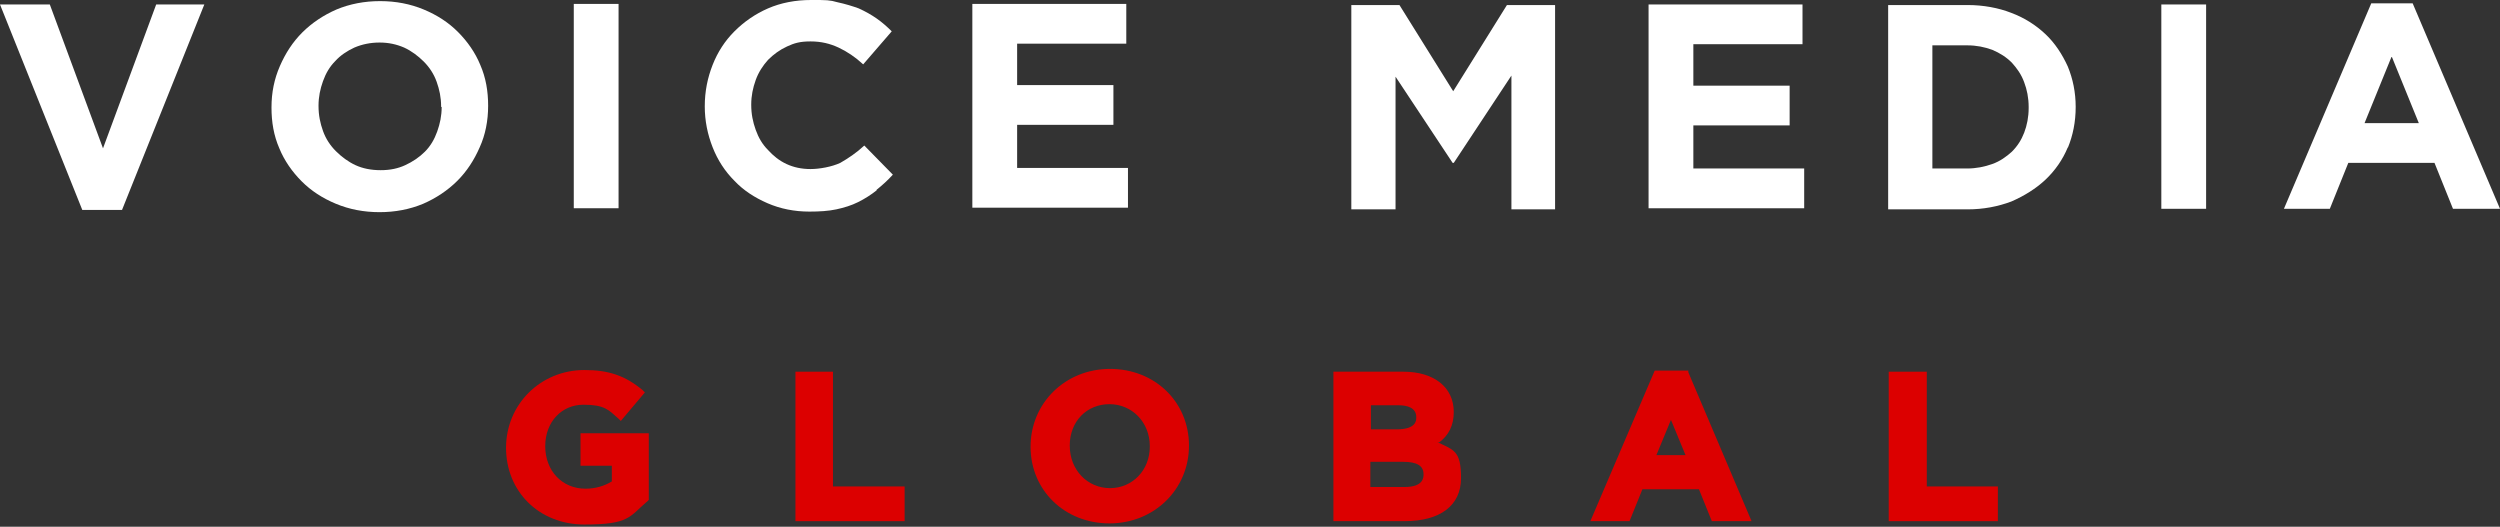 <?xml version="1.0" encoding="UTF-8"?>
<svg id="Layer_1" data-name="Layer 1" xmlns="http://www.w3.org/2000/svg" version="1.1" viewBox="0 0 446.6 94.1">
  <rect x="0" y="0" width="446.6" height="94.1" fill="#333333" stroke="none"/>
  <defs>
    <style>
      .cls-1 {
        fill: #dc0000;
      }

      .cls-1, .cls-2 {
        stroke-width: 0px;
      }

      .cls-2 {
        fill: #fff;
      }
    </style>
  </defs>
  <g>
    <g>
      <path class="cls-2" d="M21.8,37.5h-7.1L0,.8h8.9l9.5,25.7L27.9.8h8.6l-14.7,36.7Z"/>
      <path class="cls-2" d="M85.7,26.3c-1,2.3-2.3,4.3-4,6-1.7,1.7-3.8,3.1-6.1,4.1-2.4,1-5,1.5-7.8,1.5s-5.4-.5-7.8-1.5-4.4-2.3-6.1-4-3.1-3.7-4-5.9c-1-2.3-1.4-4.7-1.4-7.3h0c0-2.7.5-5.1,1.5-7.4,1-2.3,2.3-4.3,4-6s3.8-3.1,6.1-4.1c2.4-1,5-1.5,7.8-1.5s5.4.5,7.8,1.5,4.4,2.3,6.1,4,3.1,3.7,4,5.9c1,2.3,1.4,4.7,1.4,7.3h0c0,2.7-.5,5.2-1.5,7.4ZM78.8,19c0-1.6-.3-3-.8-4.4s-1.3-2.6-2.3-3.6-2.2-1.9-3.5-2.5c-1.4-.6-2.8-.9-4.4-.9s-3.1.3-4.5.9c-1.3.6-2.5,1.4-3.4,2.4-1,1-1.7,2.2-2.2,3.6-.5,1.4-.8,2.8-.8,4.4h0c0,1.7.3,3.1.8,4.5s1.3,2.6,2.3,3.6,2.2,1.9,3.5,2.5,2.8.9,4.5.9,3.1-.3,4.4-.9,2.5-1.4,3.5-2.4,1.7-2.2,2.2-3.6c.5-1.4.8-2.8.8-4.4h-.1Z"/>
      <path class="cls-2" d="M102.5,37.2V.7h8v36.5h-8Z"/>
      <path class="cls-2" d="M156.6,34c-1,.8-2.1,1.5-3.3,2.1-1.2.6-2.5,1-3.9,1.3s-3,.4-4.8.4c-2.7,0-5.2-.5-7.5-1.5s-4.3-2.3-5.9-4c-1.7-1.7-3-3.7-3.9-6s-1.4-4.7-1.4-7.3h0c0-2.7.5-5.1,1.4-7.4.9-2.3,2.2-4.3,3.9-6,1.7-1.7,3.7-3.1,6-4.1s4.9-1.5,7.7-1.5,3.3,0,4.7.4c1.4.3,2.7.7,3.8,1.1,1.1.5,2.2,1.1,3.2,1.8s1.9,1.5,2.7,2.3l-5.1,5.9c-1.4-1.3-2.9-2.3-4.4-3s-3.1-1.1-5-1.1-2.9.3-4.2.9c-1.3.6-2.4,1.4-3.4,2.4-.9,1-1.7,2.2-2.2,3.6-.5,1.4-.8,2.8-.8,4.4h0c0,1.7.3,3.1.8,4.5s1.2,2.6,2.2,3.6c.9,1,2,1.9,3.3,2.5s2.7.9,4.3.9,3.8-.4,5.3-1.1c1.4-.8,2.9-1.8,4.3-3.1l5.1,5.2c-.9,1-1.9,1.9-2.9,2.7h0Z"/>
      <path class="cls-2" d="M173.7,37.2V.7h27.5v7.1h-19.5v7.4h17.2v7.1h-17.2v7.7h19.8v7.1h-27.8Z"/>
    </g>
    <path class="cls-2" d="M270,37.3V13.5l-10.3,15.6h-.2l-10.2-15.4v23.7h-7.9V.9h8.6l9.6,15.4,9.6-15.4h8.6v36.5h-7.9.1ZM294.5,37.3V.8h27.5v7.1h-19.5v7.4h17.2v7.1h-17.2v7.7h19.8v7.1h-27.8ZM369.4,26.3c-.9,2.2-2.3,4.2-4,5.8-1.7,1.6-3.8,2.9-6.1,3.9-2.4.9-5,1.4-7.8,1.4h-14.2V.9h14.2c2.8,0,5.5.5,7.8,1.4,2.4.9,4.4,2.2,6.1,3.8,1.7,1.6,3,3.6,4,5.8.9,2.2,1.4,4.6,1.4,7.2h0c0,2.7-.5,5.1-1.4,7.3h0ZM362.4,19.1c0-1.6-.3-3.1-.8-4.4-.5-1.4-1.3-2.5-2.2-3.5-1-1-2.1-1.7-3.5-2.3-1.4-.5-2.8-.8-4.5-.8h-6.2v22h6.2c1.6,0,3.1-.3,4.5-.8s2.5-1.3,3.5-2.2c1-1,1.7-2.1,2.2-3.4.5-1.3.8-2.8.8-4.4h0s0-.2,0-.2ZM386.1,37.3V.8h8v36.5h-8ZM438.2,37.3l-3.3-8.2h-15.4l-3.3,8.2h-8.2L423.6.6h7.4l15.6,36.7h-8.4,0ZM427.2,10.2l-4.8,11.8h9.7l-4.8-11.8h-.1Z"/>
  </g>
  <g>
    <path class="cls-1" d="M103.6,83.2h5.7v2.8c-1.3.8-2.9,1.3-4.7,1.3-4.2,0-7.2-3.2-7.2-7.6s3-7.4,6.8-7.4,4.5.9,6.3,2.5l.4.4,4.3-5.1-.4-.4c-3.1-2.6-6.1-3.6-10.4-3.6-7.8,0-14,6.1-14,13.9s5.9,13.7,14,13.7,8-1.4,11.3-4.2l.2-.2v-11.9h-12.2v6-.2Z"/>
    <polygon class="cls-1" points="148.8 66.4 142.1 66.4 142.1 93.1 161.6 93.1 161.6 86.9 148.8 86.9 148.8 66.4"/>
    <path class="cls-1" d="M198.3,65.9c-8,0-14.2,6.1-14.2,13.9s6.1,13.7,14.1,13.7,14.2-6.1,14.2-13.9-6.1-13.7-14.1-13.7ZM205.4,79.8c0,4.2-3.1,7.4-7.1,7.4s-7.2-3.2-7.2-7.6,3.1-7.4,7.1-7.4,7.2,3.2,7.2,7.5h0Z"/>
    <path class="cls-1" d="M257,79.1c1.8-1.3,2.7-3.1,2.7-5.5,0-4.4-3.5-7.2-9-7.2h-12.5v26.7h12.7c6.4,0,10.1-2.8,10.1-7.7s-1.3-5-4.2-6.4h.2ZM253,74.6c0,.5,0,2.1-3.5,2.1h-4.6v-4.3h5c1.4,0,3.1.4,3.1,2.1h0ZM244.8,82.5h5.9c2.4,0,3.6.7,3.6,2.2h0c0,.6,0,2.3-3.4,2.3h-6.1v-4.5Z"/>
    <path class="cls-1" d="M301.5,66.2h-5.9l-11.5,26.9h7l2.3-5.7h10.1l2.3,5.7h7.1l-11.3-26.6v-.3h0ZM301,81.3h-5.1l2.6-6.3,2.6,6.3h0Z"/>
    <polygon class="cls-1" points="344.2 86.9 344.2 66.4 337.4 66.4 337.4 93.1 356.9 93.1 356.9 86.9 344.2 86.9"/>
  </g>
</svg>